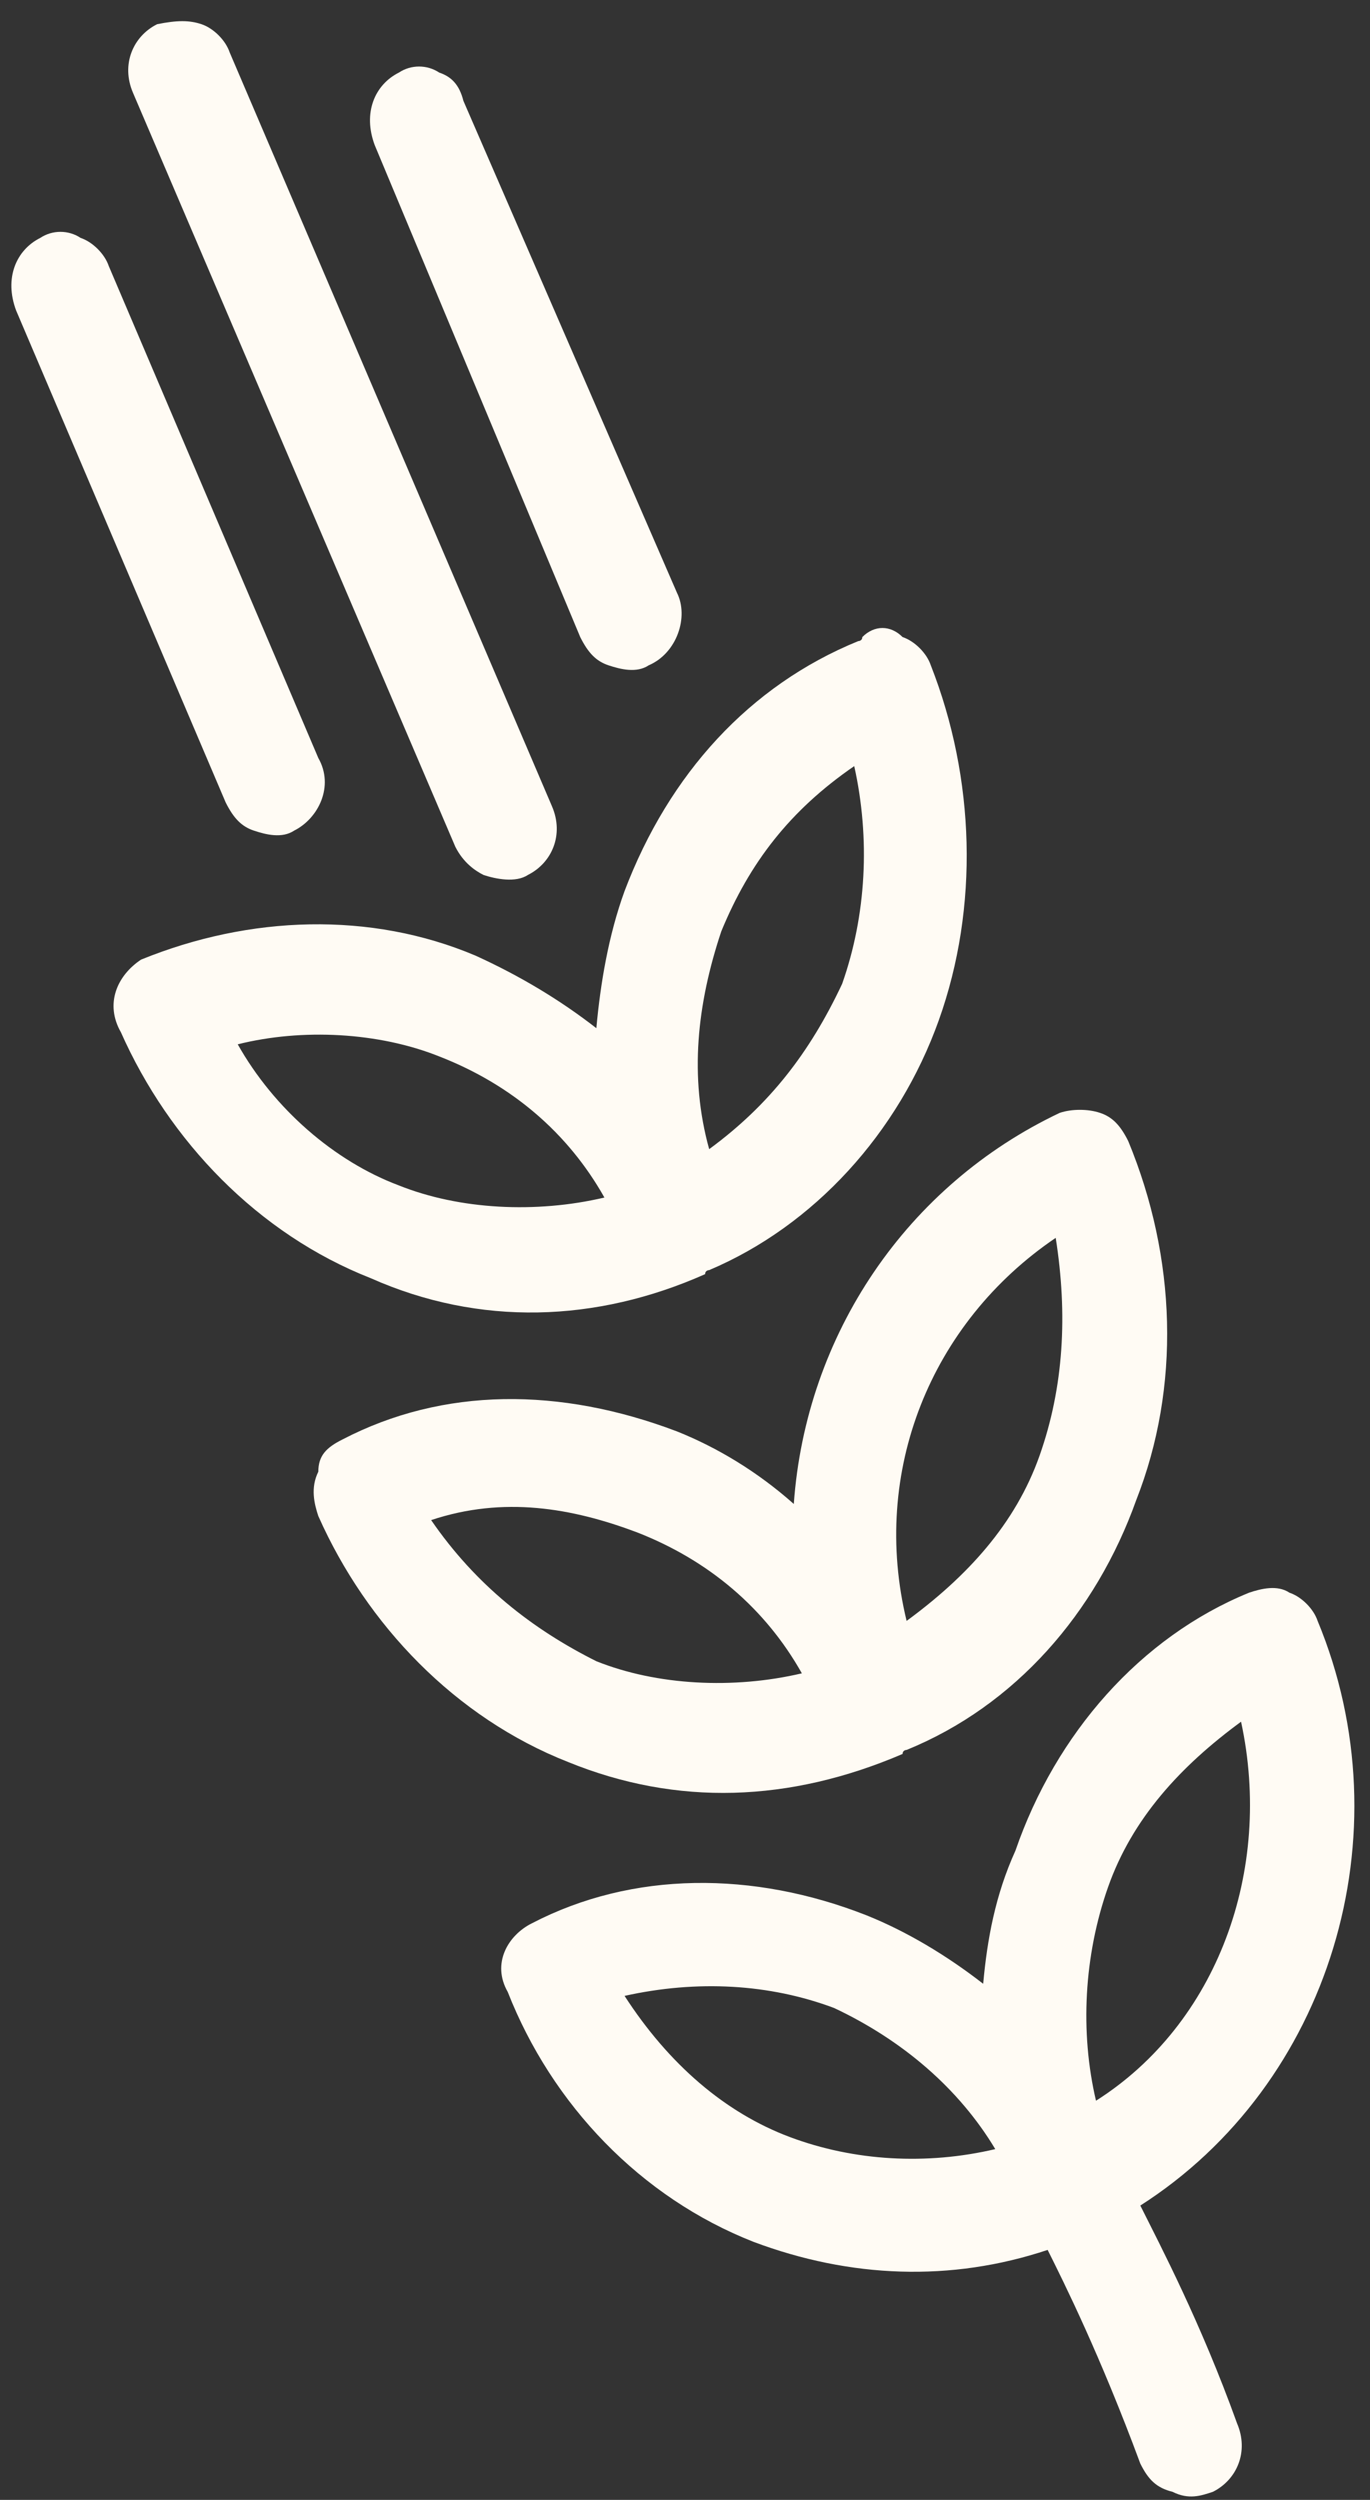 <svg version="1.2" xmlns="http://www.w3.org/2000/svg" viewBox="0 0 34 62" width="34" height="62">
	<rect x="0" y="0" width="34" height="62" fill="#333333" stroke="none"/>
	<title>Layer</title>
	<style>
		.s0 { fill: #fffbf4 } 
	</style>
	<g id="Layer">
		<path id="Layer" fill-rule="evenodd" class="s0" d="m3.5 23.8c2.7-1.1 5.7-1.2 8.3-0.1 1.1 0.5 2.1 1.1 3 1.8 0.1-1.1 0.3-2.3 0.7-3.4 1.1-2.9 3.1-5.1 5.8-6.2 0 0 0.1 0 0.1-0.1 0.3-0.3 0.7-0.3 1 0 0.3 0.1 0.6 0.4 0.7 0.7 1.1 2.8 1.2 6 0.2 8.8-1 2.8-3.1 5.1-5.7 6.2 0 0-0.1 0-0.1 0.1-2.7 1.2-5.6 1.3-8.3 0.1-2.8-1.1-5-3.4-6.2-6.1-0.4-0.7-0.1-1.4 0.5-1.8zm14.1 4.7c1.5-1.1 2.5-2.4 3.3-4.1 0.6-1.7 0.7-3.6 0.3-5.4-1.6 1.1-2.6 2.4-3.3 4.1-0.6 1.8-0.8 3.6-0.3 5.4zm-7.7 0.9c1.5 0.6 3.4 0.7 5.1 0.3-0.9-1.6-2.3-2.8-4.1-3.5-1.5-0.6-3.4-0.7-5-0.3 0.9 1.6 2.4 2.9 4 3.5z"/>
		<path id="Layer" fill-rule="evenodd" class="s0" d="m8.5 35.7c2.5-1.3 5.4-1.3 8.3-0.2 1 0.4 2 1 2.9 1.8 0.3-4.2 2.8-7.9 6.6-9.7 0.3-0.1 0.7-0.1 1 0 0.3 0.1 0.5 0.3 0.7 0.7 1.2 2.9 1.3 6.1 0.2 8.9-1 2.8-3 5.1-5.7 6.2 0 0-0.1 0-0.1 0.1-2.8 1.2-5.6 1.3-8.3 0.2-2.8-1.1-5-3.4-6.2-6.1-0.1-0.3-0.2-0.7 0-1.1 0-0.4 0.2-0.6 0.6-0.8zm14 4.5c1.5-1.1 2.7-2.4 3.3-4.1 0.6-1.7 0.7-3.5 0.4-5.4-3.1 2.1-4.6 5.8-3.7 9.5zm-7.7 1c1.5 0.6 3.4 0.7 5.1 0.3-0.9-1.6-2.3-2.8-4.1-3.5-1.6-0.6-3.3-0.9-5.1-0.3 1.1 1.6 2.5 2.7 4.1 3.5z"/>
		<path id="Layer" fill-rule="evenodd" class="s0" d="m13.2 47.7c2.5-1.3 5.5-1.3 8.3-0.2 1 0.4 2 1 2.9 1.7 0.1-1.1 0.3-2.2 0.8-3.3 1-2.9 3.1-5.3 5.8-6.4 0.3-0.1 0.7-0.2 1 0 0.3 0.1 0.6 0.4 0.7 0.7 2.2 5.3 0.3 11.5-4.4 14.5 0.5 1 1.5 2.9 2.4 5.4 0.3 0.7 0 1.4-0.6 1.7-0.3 0.1-0.6 0.2-1 0-0.4-0.1-0.6-0.3-0.8-0.7-1-2.7-1.9-4.5-2.3-5.3-2.4 0.8-4.9 0.7-7.3-0.2-2.8-1.1-5-3.4-6.1-6.2-0.4-0.7 0-1.4 0.6-1.7zm14 4.4c3-1.9 4.4-5.7 3.6-9.4-1.5 1.1-2.7 2.4-3.3 4.1-0.6 1.7-0.7 3.6-0.3 5.3zm-7.6 0.9c1.6 0.6 3.4 0.7 5.1 0.3-0.9-1.5-2.3-2.7-4-3.5-1.6-0.6-3.4-0.7-5.2-0.3 1.1 1.7 2.5 2.9 4.1 3.5z"/>
		<path id="Layer" class="s0" d="m16.1 16.5c-0.3 0.2-0.7 0.1-1 0-0.3-0.1-0.5-0.3-0.7-0.7l-5.1-12.2c-0.3-0.8 0-1.5 0.6-1.8 0.3-0.2 0.7-0.2 1 0 0.3 0.1 0.5 0.3 0.6 0.7l5.3 12.2c0.3 0.6 0 1.5-0.7 1.8z"/>
		<path id="Layer" class="s0" d="m13.1 21.7c-0.3 0.2-0.8 0.1-1.1 0-0.2-0.1-0.5-0.3-0.7-0.7l-8-18.7c-0.3-0.7 0-1.4 0.6-1.7 0.5-0.1 0.8-0.1 1.1 0 0.3 0.1 0.6 0.4 0.7 0.7l8 18.7c0.3 0.7 0 1.4-0.6 1.7z"/>
		<path id="Layer" class="s0" d="m1 5.9c0.3-0.2 0.7-0.2 1 0 0.3 0.1 0.6 0.4 0.7 0.7l5.2 12.2c0.4 0.7 0 1.5-0.6 1.8-0.3 0.2-0.7 0.1-1 0-0.3-0.1-0.5-0.3-0.7-0.7l-5.2-12.2c-0.3-0.8 0-1.5 0.6-1.8z"/>
	</g>
</svg>